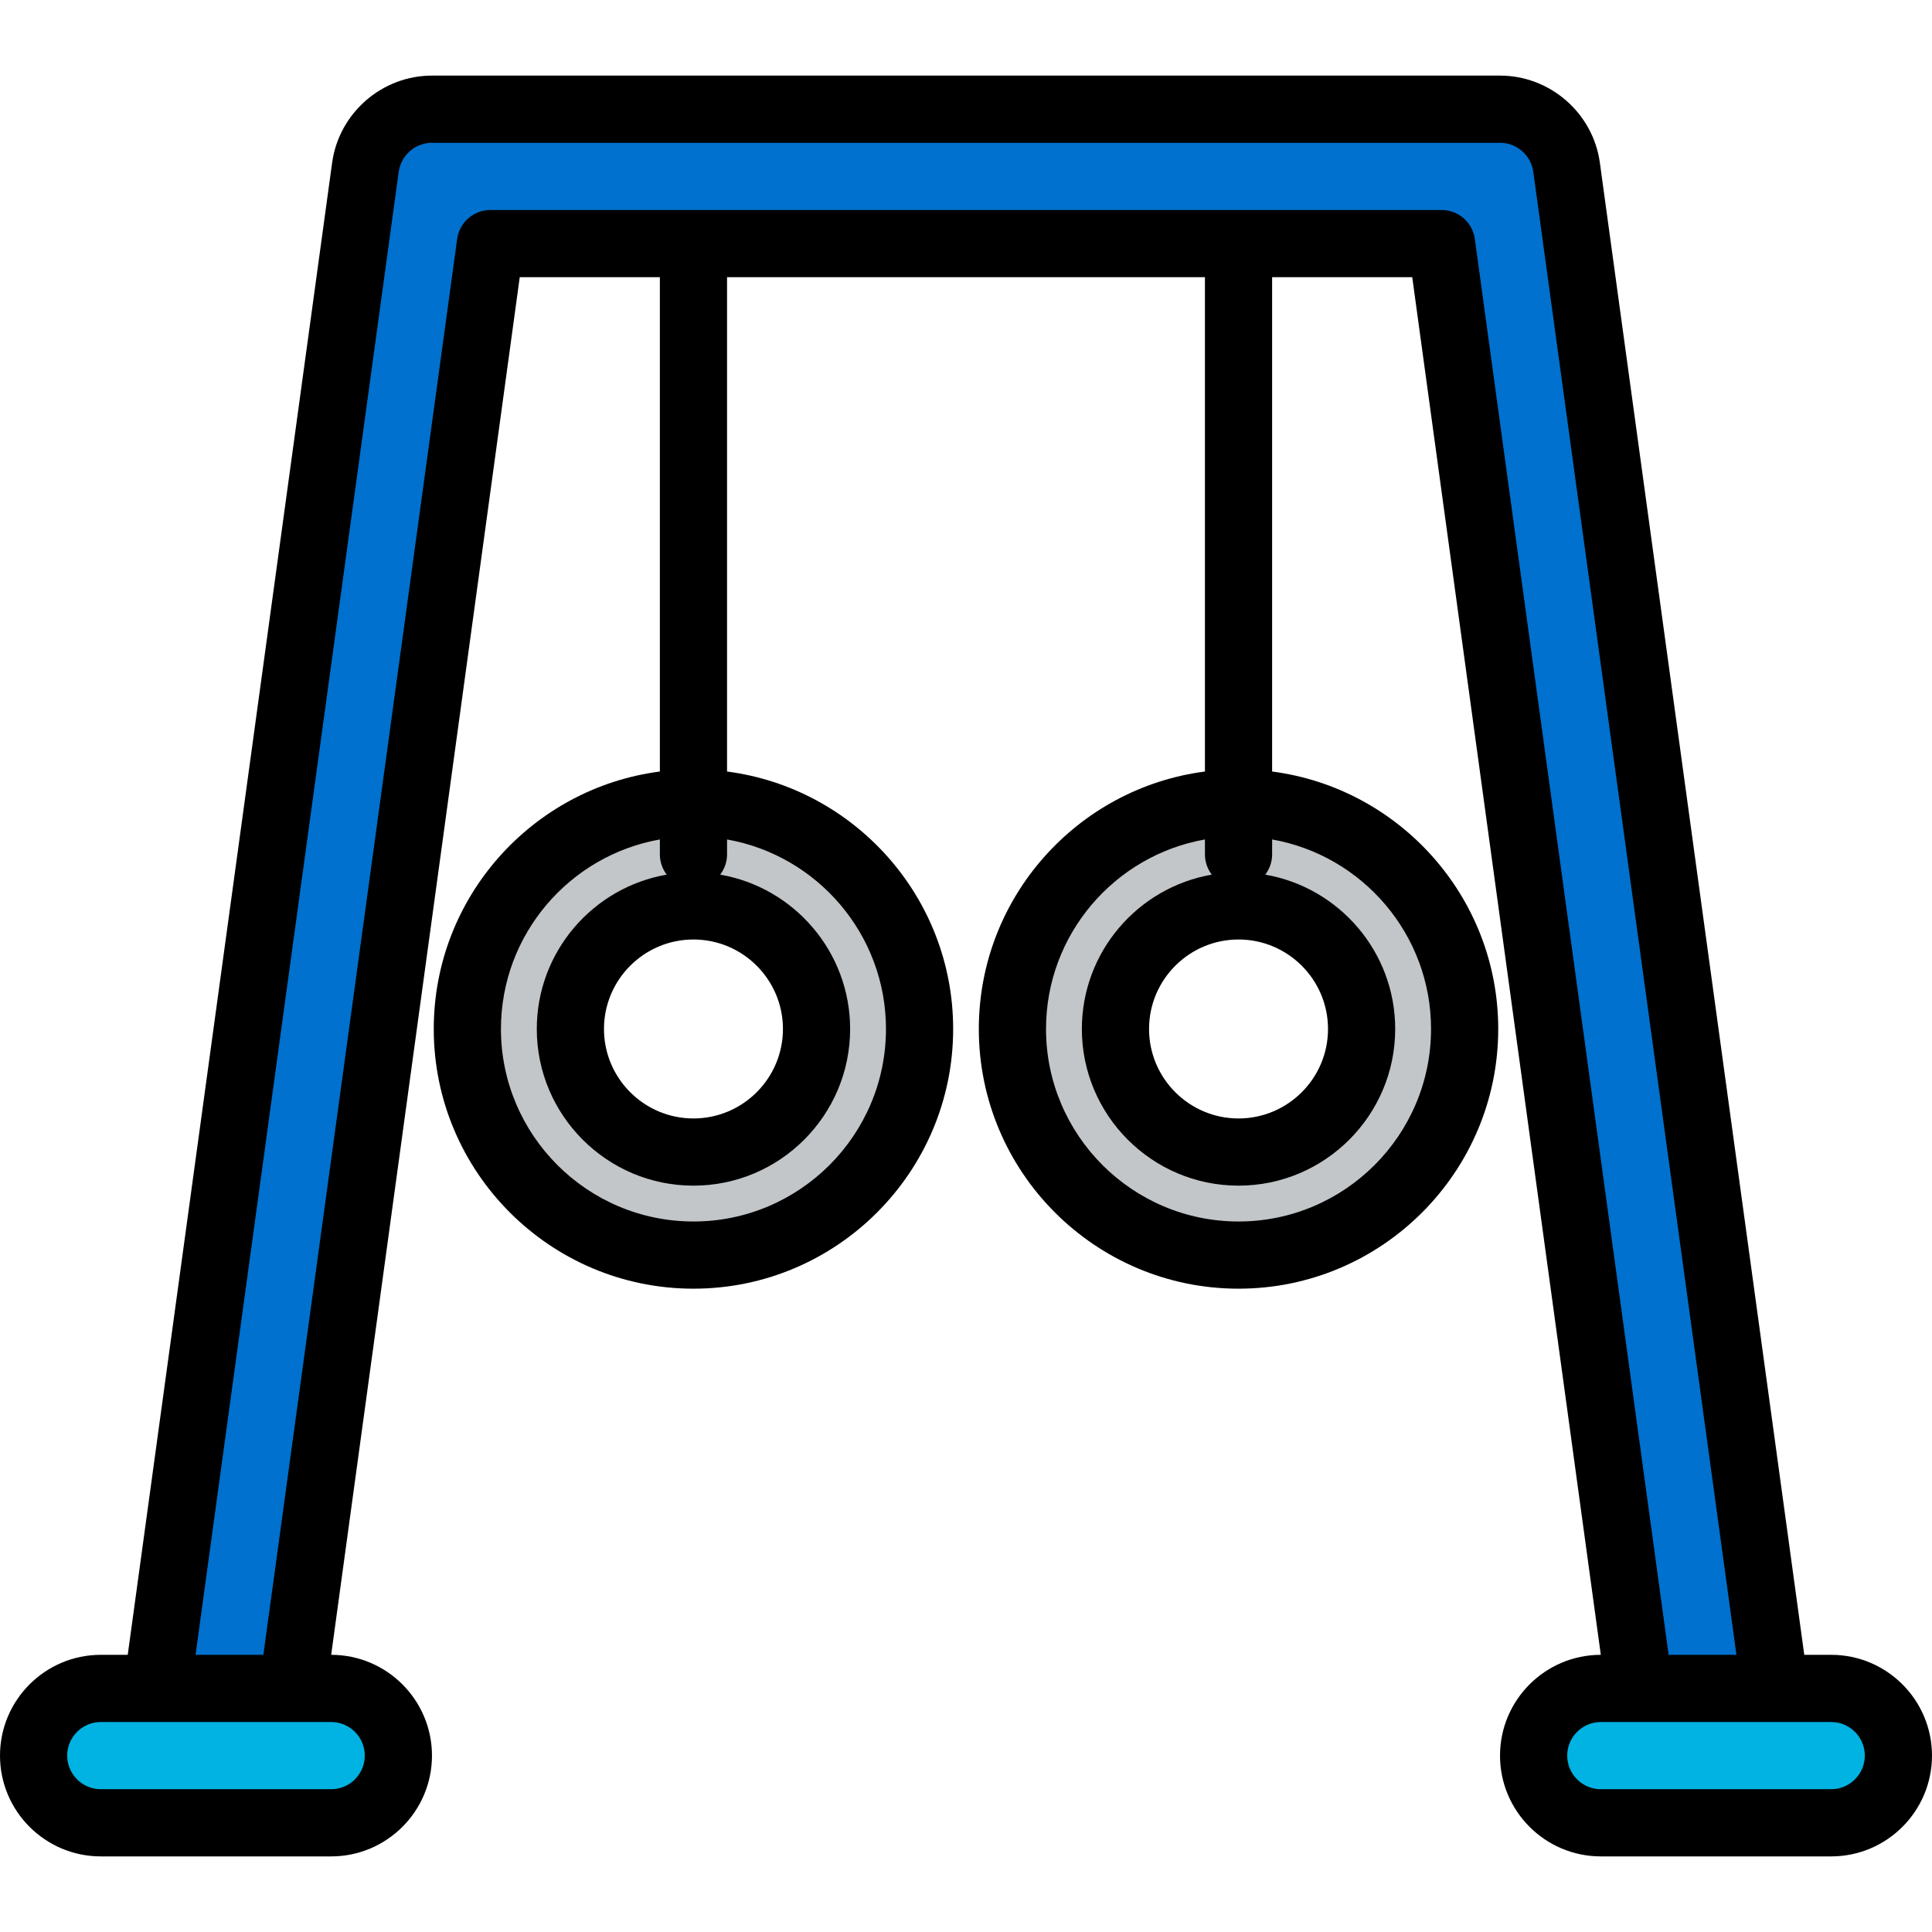 <?xml version="1.0" encoding="iso-8859-1"?>
<!-- Uploaded to: SVG Repo, www.svgrepo.com, Generator: SVG Repo Mixer Tools -->
<svg xmlns="http://www.w3.org/2000/svg" xmlns:xlink="http://www.w3.org/1999/xlink" version="1.1" id="Layer_1"  viewBox="0 0 431.29 431.29" xml:space="preserve" width="512" height="512">
<g>
	<path style="fill:#C3C6C8;" d="M154.805,280.178c-27.832,0-50.475-22.643-50.475-50.475c0-27.832,22.643-50.475,50.475-50.475   c27.832,0,50.475,22.643,50.475,50.475C205.279,257.536,182.637,280.178,154.805,280.178z M154.805,202.229   c-15.15,0-27.475,12.325-27.475,27.475c0,15.15,12.325,27.475,27.475,27.475c15.149,0,27.475-12.325,27.475-27.475   C182.279,214.554,169.954,202.229,154.805,202.229z"/>
	<path style="fill:#C3C6C8;" d="M276.483,280.178c-27.832,0-50.475-22.643-50.475-50.475c0-27.832,22.643-50.475,50.475-50.475   c27.832,0,50.476,22.643,50.476,50.475C326.959,257.536,304.315,280.178,276.483,280.178z M276.483,202.229   c-15.149,0-27.475,12.325-27.475,27.475c0,15.15,12.325,27.475,27.475,27.475c15.15,0,27.476-12.325,27.476-27.475   C303.959,214.554,291.634,202.229,276.483,202.229z"/>
	<path style="fill:#0071CE;" d="M368.218,393.452L321.805,54.376H109.483L63.071,393.452l-29.711-4.152l48.218-352   c1.036-7.41,7.374-12.924,14.855-12.924h238.421c7.481,0,13.819,5.514,14.855,12.924l48.219,352L368.218,393.452z"/>
	<path style="fill:#00B3E3;" d="M73.932,406.914H22.5c-8.284,0-15-6.716-15-15c0-8.284,6.716-15,15-15h51.432   c8.284,0,15,6.716,15,15C88.932,400.198,82.216,406.914,73.932,406.914z"/>
	<path style="fill:#00B3E3;" d="M408.79,406.914h-51.432c-8.284,0-15-6.716-15-15c0-8.284,6.716-15,15-15h51.432   c8.284,0,15,6.716,15,15C423.79,400.198,417.074,406.914,408.79,406.914z"/>
	<path d="M408.79,369.414h-6.015L357.138,36.261c-1.545-11.051-11.125-19.385-22.283-19.385H96.434   c-11.158,0-20.738,8.334-22.286,19.406L28.514,369.414H22.5c-12.407,0-22.5,10.094-22.5,22.5c0,12.406,10.093,22.5,22.5,22.5   h51.432c12.407,0,22.5-10.094,22.5-22.5c0-12.406-10.093-22.5-22.5-22.5h-0.001l42.095-307.538h31.278V172.23   c-28.435,3.692-50.475,28.049-50.475,57.474c0,31.968,26.007,57.975,57.975,57.975c31.967,0,57.975-26.007,57.975-57.975   c0-29.425-22.04-53.781-50.475-57.474V61.876h106.679V172.23c-28.435,3.692-50.475,28.049-50.475,57.474   c0,31.968,26.007,57.975,57.975,57.975c31.967,0,57.975-26.007,57.975-57.975c0-29.425-22.04-53.781-50.475-57.474V61.876h31.277   l42.096,307.538c-12.407,0-22.5,10.094-22.5,22.5c0,12.406,10.093,22.5,22.5,22.5h51.432c12.407,0,22.5-10.094,22.5-22.5   C431.29,379.508,421.196,369.414,408.79,369.414z M73.932,384.414c4.135,0,7.5,3.364,7.5,7.5c0,4.136-3.365,7.5-7.5,7.5H22.5   c-4.136,0-7.5-3.364-7.5-7.5c0-4.136,3.364-7.5,7.5-7.5H73.932z M197.779,229.704c0,23.696-19.278,42.975-42.975,42.975   c-23.696,0-42.975-19.278-42.975-42.975c0-21.137,15.343-38.746,35.475-42.306v3.331c0,1.7,0.572,3.263,1.526,4.521   c-16.448,2.845-29.001,17.206-29.001,34.454c0,19.285,15.69,34.975,34.975,34.975c19.285,0,34.975-15.689,34.975-34.975   c0-17.248-12.553-31.609-29.001-34.454c0.954-1.258,1.526-2.82,1.526-4.521v-3.331   C182.436,190.958,197.779,208.567,197.779,229.704z M154.805,209.729c11.014,0,19.975,8.961,19.975,19.975   c0,11.014-8.96,19.975-19.975,19.975c-11.014,0-19.975-8.961-19.975-19.975C134.83,218.69,143.791,209.729,154.805,209.729z    M319.458,229.704c0,23.696-19.278,42.975-42.975,42.975c-23.696,0-42.975-19.278-42.975-42.975   c0-21.137,15.343-38.746,35.475-42.306v3.331c0,1.7,0.572,3.263,1.526,4.521c-16.448,2.845-29.001,17.206-29.001,34.454   c0,19.285,15.689,34.975,34.975,34.975c19.285,0,34.975-15.689,34.975-34.975c0-17.248-12.553-31.609-29-34.454   c0.954-1.258,1.526-2.82,1.526-4.521v-3.331C304.115,190.958,319.458,208.567,319.458,229.704z M276.484,209.729   c11.014,0,19.975,8.961,19.975,19.975c0,11.014-8.961,19.975-19.975,19.975c-11.014,0-19.975-8.961-19.975-19.975   C256.509,218.69,265.47,209.729,276.484,209.729z M329.235,53.358c-0.508-3.714-3.682-6.482-7.431-6.482H109.483   c-3.749,0-6.922,2.769-7.431,6.482L58.792,369.414H43.654L89.006,38.339c0.515-3.685,3.708-6.463,7.428-6.463h238.421   c3.719,0,6.913,2.778,7.425,6.441l45.355,331.097h-15.137L329.235,53.358z M408.79,399.414h-51.432c-4.136,0-7.5-3.364-7.5-7.5   c0-4.136,3.364-7.5,7.5-7.5h51.432c4.135,0,7.5,3.364,7.5,7.5C416.29,396.049,412.925,399.414,408.79,399.414z"/>
</g>















</svg>